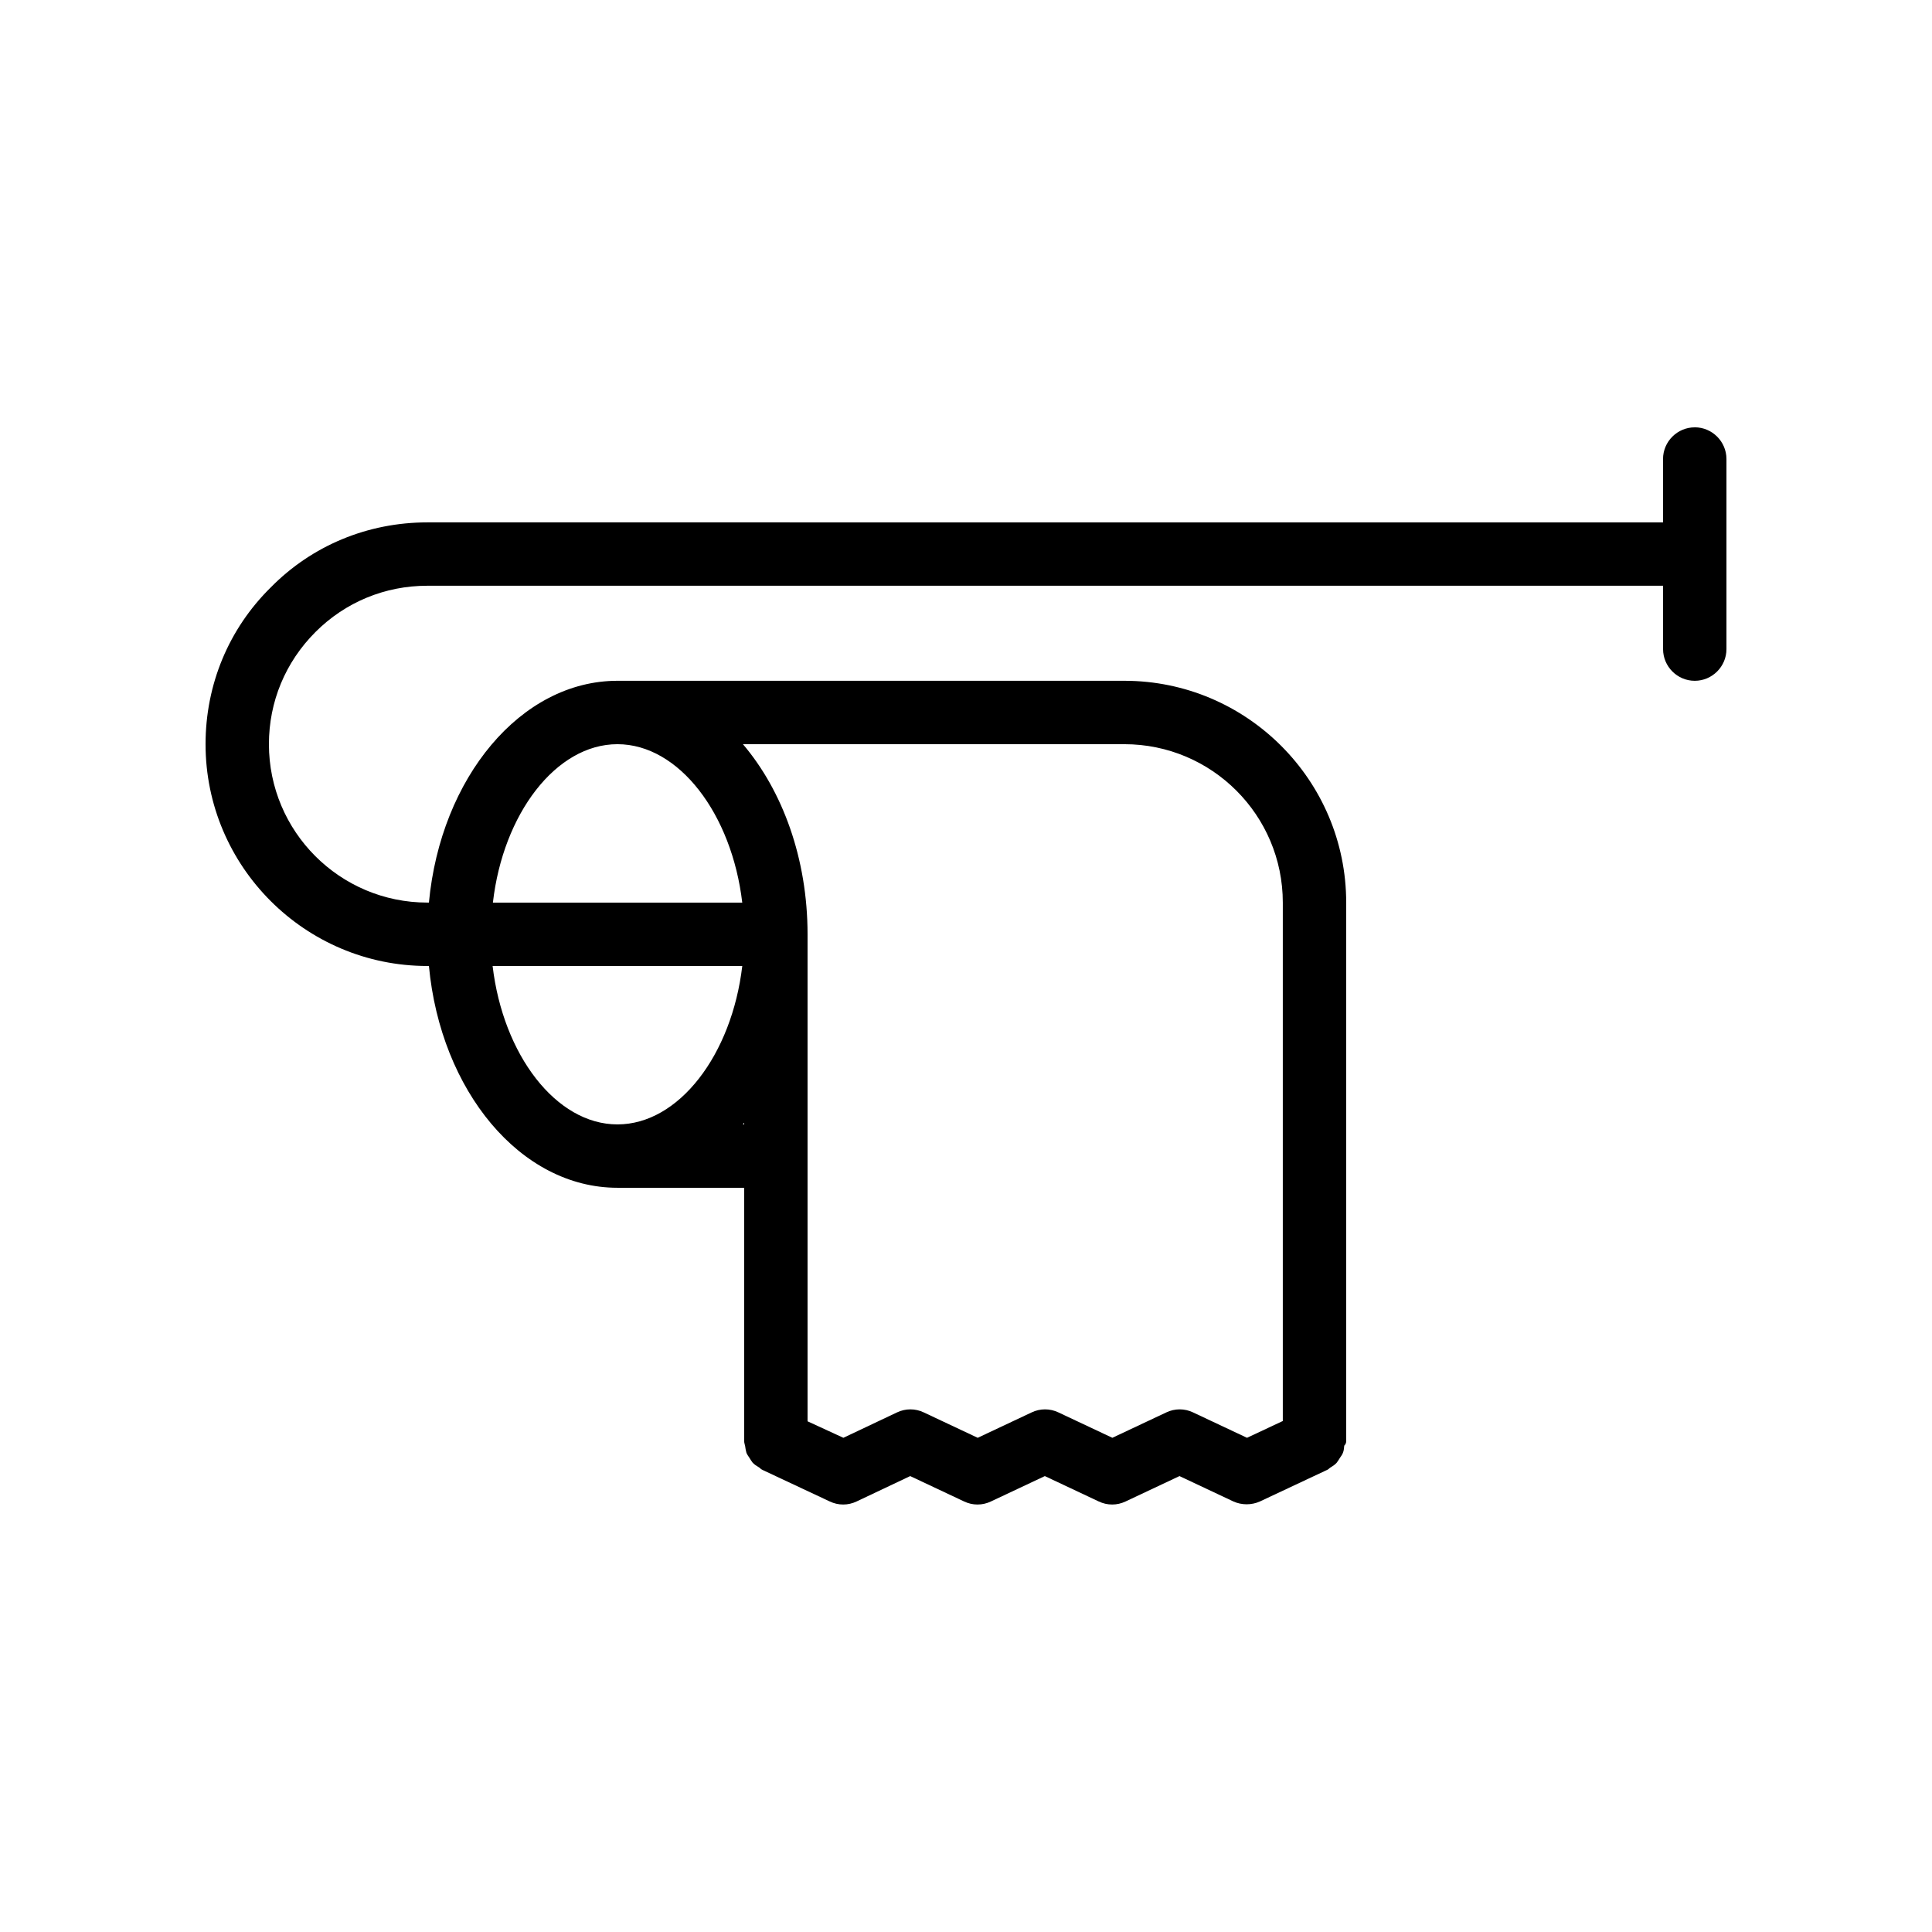 <?xml version="1.0" encoding="UTF-8"?>
<!-- Uploaded to: ICON Repo, www.iconrepo.com, Generator: ICON Repo Mixer Tools -->
<svg fill="#000000" width="800px" height="800px" version="1.1" viewBox="144 144 512 512" xmlns="http://www.w3.org/2000/svg">
 <path d="m593.12 257.25c-4.617 0-8.398 3.777-8.398 8.398v16.793l-327.47-0.004c-15.785 0-30.562 6.129-41.48 17.215-11.168 11-17.297 25.777-17.297 41.566 0 32.41 26.367 58.777 58.777 58.777h0.418c3.106 33.082 24.266 58.777 49.961 58.777h33.586v67.176c0 0.418 0.168 0.84 0.25 1.258 0.082 0.586 0.168 1.176 0.336 1.762 0.168 0.504 0.586 1.008 0.84 1.426 0.25 0.418 0.504 0.84 0.84 1.258 0.504 0.504 1.008 0.84 1.594 1.176 0.336 0.168 0.504 0.504 0.922 0.672l0.336 0.168 17.551 8.23c2.266 1.09 4.871 1.09 7.137 0l14.191-6.719 14.273 6.719c2.266 1.09 4.871 1.09 7.137 0l14.273-6.719 14.273 6.719c2.266 1.09 4.871 1.09 7.137 0l14.273-6.719 14.273 6.719c1.09 0.504 2.352 0.754 3.527 0.754 1.176 0 2.434-0.25 3.527-0.754l17.887-8.398c0.336-0.168 0.586-0.504 0.922-0.672 0.504-0.336 1.09-0.672 1.512-1.176 0.336-0.418 0.586-0.84 0.84-1.258 0.336-0.504 0.672-0.922 0.84-1.426 0.25-0.586 0.25-1.176 0.336-1.848 0.348-0.336 0.516-0.754 0.516-1.176v-142.75c0-32.41-26.367-58.777-58.777-58.777h-134.35c-25.609 0-46.855 25.695-49.961 58.777h-0.418c-23.176 0-41.984-18.809-41.984-41.984 0-11.25 4.367-21.746 12.344-29.727 7.891-7.891 18.387-12.254 29.641-12.254h327.48v16.793c0 4.617 3.777 8.398 8.398 8.398 4.617 0 8.398-3.777 8.398-8.398v-50.383c-0.004-4.617-3.785-8.395-8.402-8.395zm-243.51 83.969h92.363c23.176 0 41.984 18.809 41.984 41.984v137.38l-9.488 4.449-14.273-6.719c-2.266-1.09-4.871-1.09-7.137 0l-14.273 6.719-14.273-6.719c-2.266-1.09-4.871-1.09-7.137 0l-14.273 6.719-14.273-6.719c-2.266-1.09-4.871-1.09-7.137 0l-14.191 6.719-9.492-4.371v-129.06c0-20.07-6.633-38.039-17.129-50.383zm-8.395 100.34v0.422h-0.336c0.082-0.168 0.25-0.336 0.336-0.422zm-33.59-100.34c16.289 0 30.312 18.473 33.082 41.984h-66.082c2.688-23.512 16.711-41.984 33-41.984zm33.086 58.777c-2.769 23.512-16.793 41.984-33.082 41.984-16.289 0-30.312-18.473-33.082-41.984z"/>
</svg>